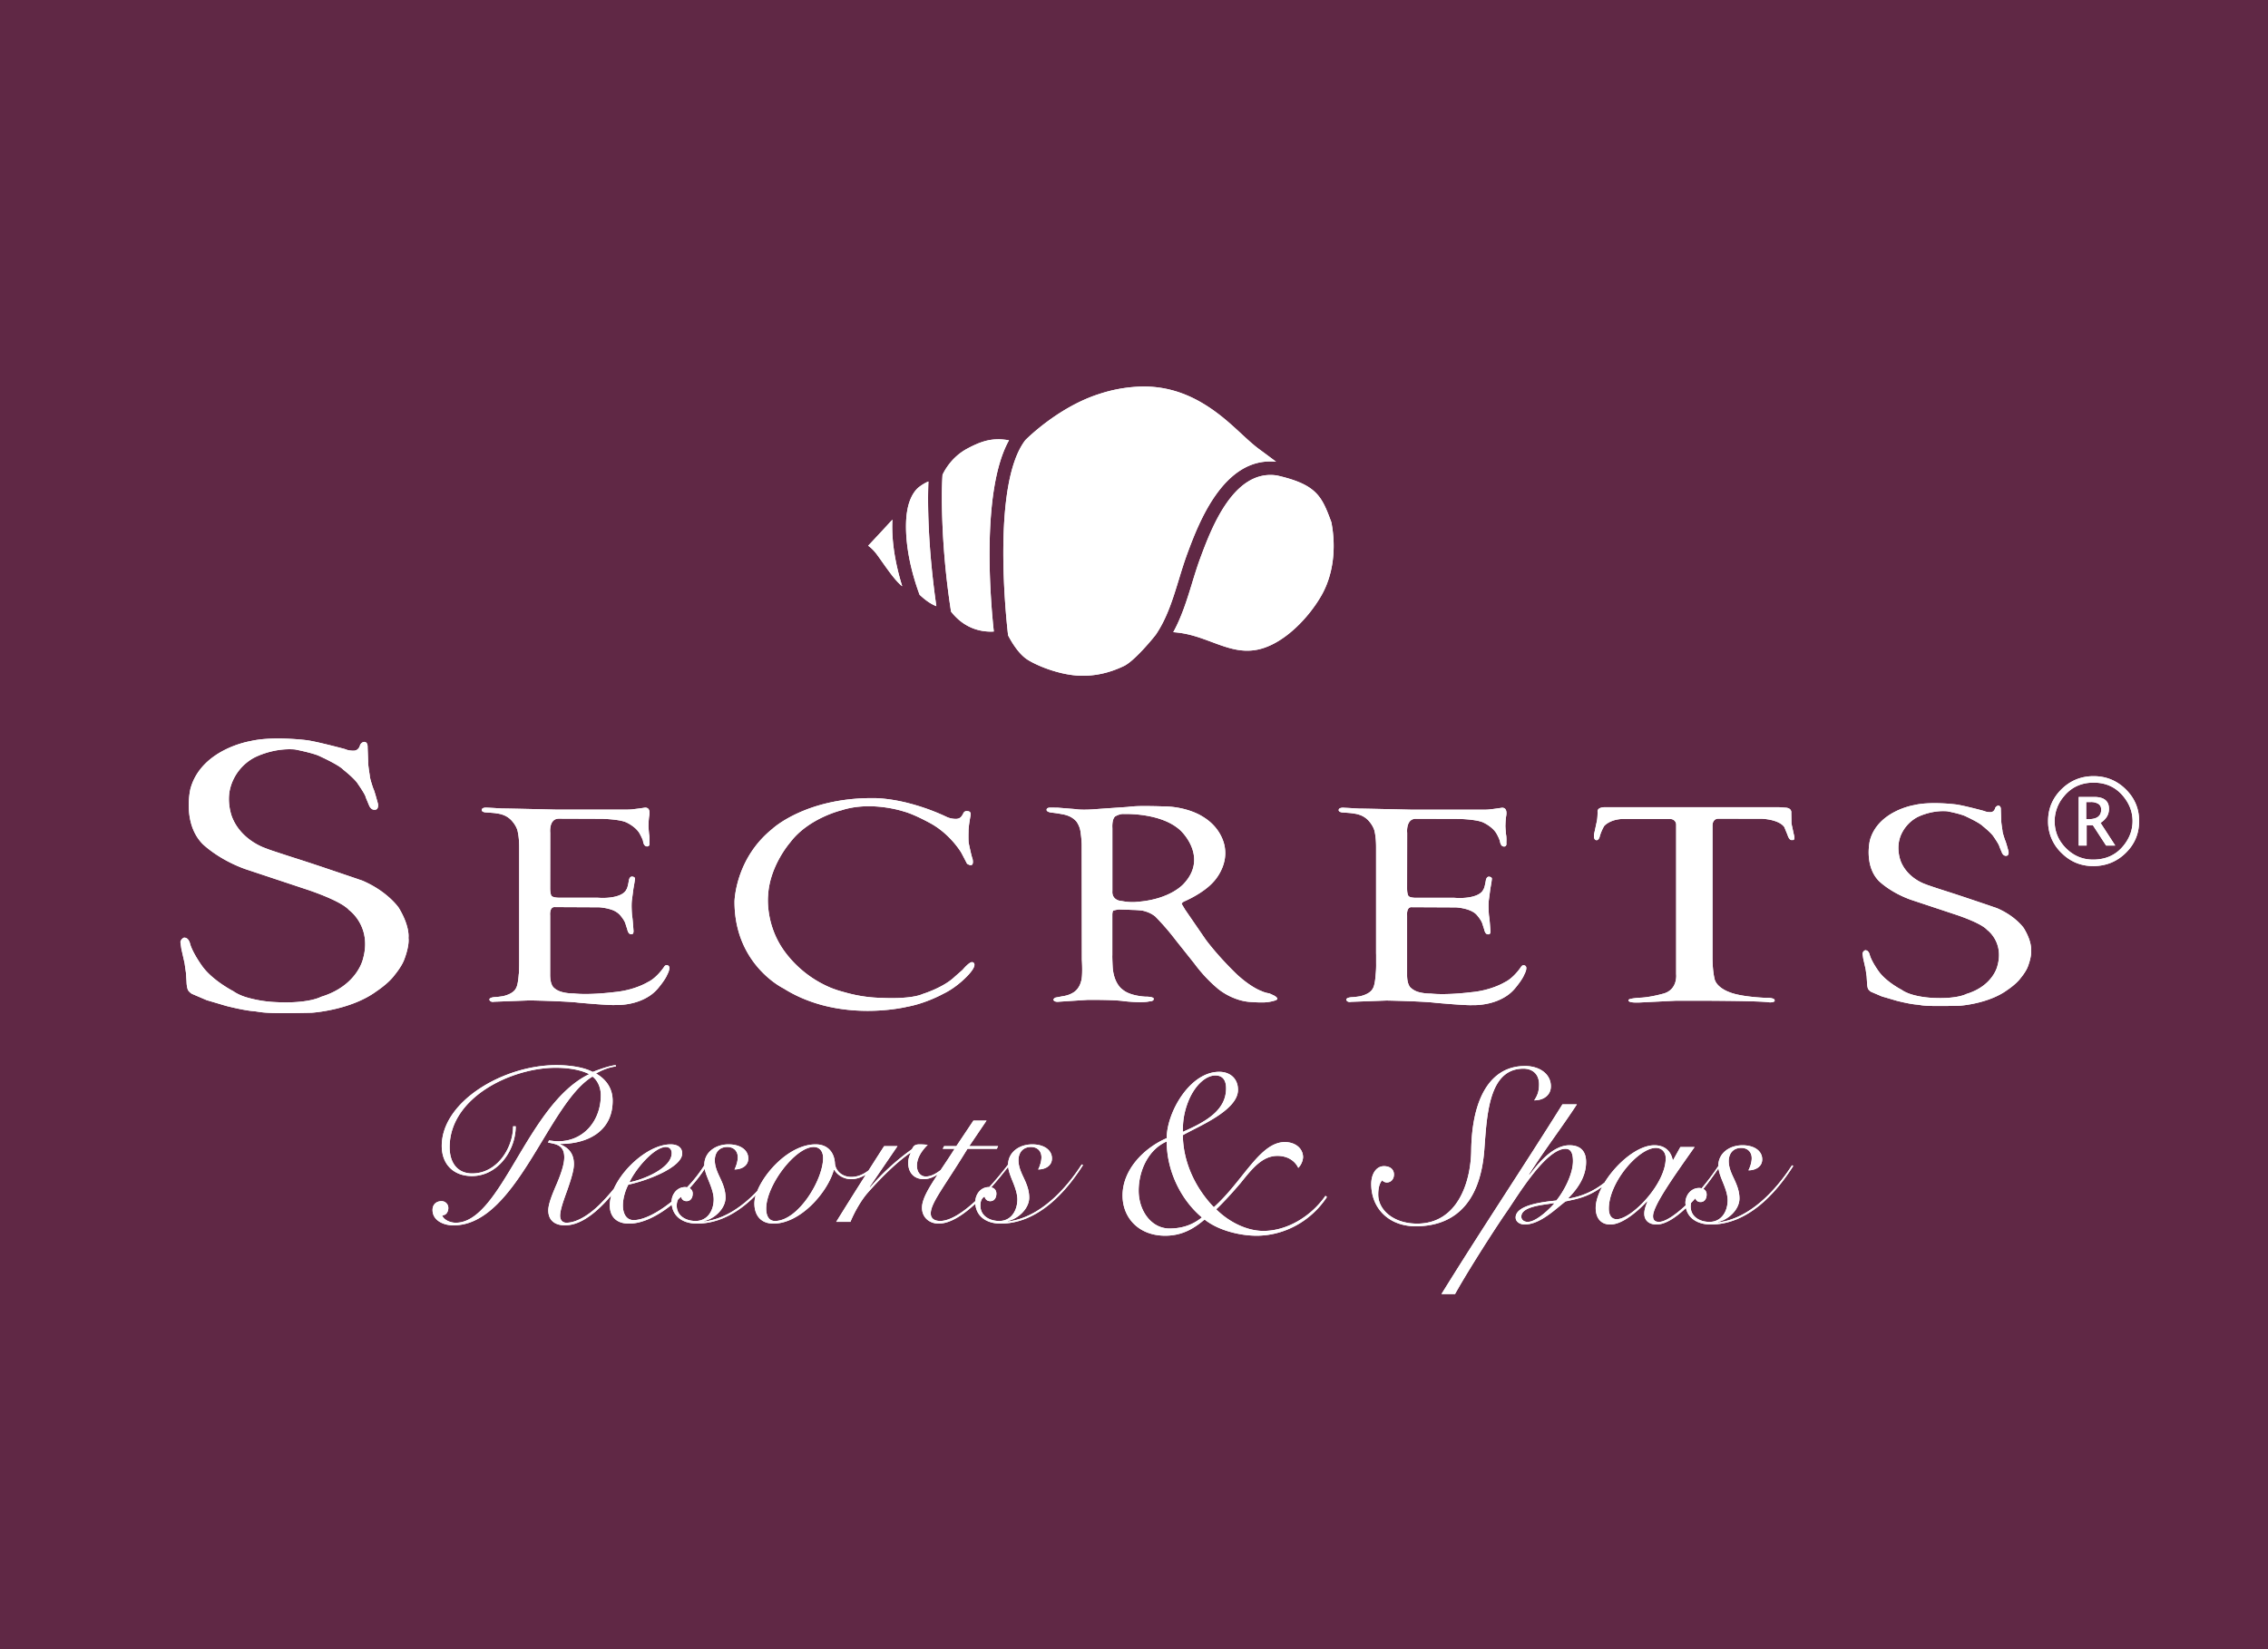 <svg xmlns="http://www.w3.org/2000/svg" width="88" height="64" style="background:#5c1e3f" version="1.1" viewBox="0 0 88 64"><rect x="0" y="0" width="88" height="64" fill="#808080" stroke="none"/><g id="Brand-Logos/Brand-Flag/SECRETS" fill="none" fill-rule="evenodd" stroke="none" stroke-width="1"><path fill="#5C1E3F" d="M0 0h88v64H0z" opacity=".9"/><g id="Group-53" fill="#FFF" transform="translate(7 15)"><path id="Combined-Shape" d="M73.946 16.79h.087c.164 0 .288-.03.37-.092.083-.062.124-.154.124-.278 0-.098-.034-.171-.104-.22a.537.537 0 0 0-.31-.074h-.167v.664Zm-.291 1.024v-1.886h.6c.192 0 .336.039.431.116.096.077.144.192.144.345a.577.577 0 0 1-.083.306.727.727 0 0 1-.246.237l.573.882h-.356l-.514-.79h-.24v.79h-.31Zm.558.545c.493 0 .886-.179 1.176-.536.238-.292.356-.611.356-.96 0-.345-.118-.664-.356-.955-.29-.357-.676-.536-1.156-.536-.48 0-.865.179-1.155.536a1.484 1.484 0 0 0-.356.957c0 .407.146.757.44 1.052.295.295.645.442 1.05.442Zm0 .251c-.477 0-.888-.171-1.231-.515a1.68 1.68 0 0 1-.515-1.23c0-.482.173-.893.518-1.234.346-.34.762-.51 1.248-.51.487 0 .903.17 1.248.51.346.341.519.75.519 1.23 0 .488-.173.901-.52 1.24-.346.34-.769.51-1.267.51ZM2.712 13.762c.841-.202 2.142-.042 2.142-.042.335.032 1.36.304 1.508.343l.026.008a.714.714 0 0 0 .096.034c.11.028.197.026.197.026.247.025.29-.218.29-.218.059-.118.16-.122.16-.122.021 0 .038.005.053.012.063.026.077.108.08.16v.04l.021.566c-.012.07.063.53.063.53-.004.101.136.504.136.504.034.038.183.596.183.596.026.223-.102.223-.102.223a.174.174 0 0 1-.076-.001c-.12-.023-.173-.177-.173-.177l-.125-.3c-.013-.109-.298-.512-.298-.512-.114-.201-.573-.562-.573-.562-.174-.185-.854-.495-.854-.495a1.36 1.36 0 0 0-.211-.089c-.334-.112-.814-.202-.814-.202-.88-.068-1.593.327-1.593.327a1.89 1.89 0 0 0-.901 1.125c-.175.6.059 1.176.059 1.176.318.806 1.092 1.13 1.272 1.196l.029.01.042.017.053.02c.048.018.112.04.186.065l.242.08c.389.129.85.275.85.275a85.404 85.404 0 0 1 1.124.373 304.293 304.293 0 0 1 1.053.357l.103.036.09.03c.991.42 1.42 1.055 1.42 1.055.447.734.379 1.17.379 1.17.042.337-.17.857-.17.857-.102.269-.37.588-.37.588-.234.323-.697.625-.697.625-1.007.743-2.516.836-2.516.836-1.524.034-1.83.001-2.044-.032l-.094-.014a2.298 2.298 0 0 0-.145-.017c-.316-.028-.81-.145-.978-.187l-.026-.007a1.087 1.087 0 0 1-.033-.008l-.765-.226-.005-.003-.53-.227c-.085-.03-.166-.134-.166-.134-.068-.097-.072-.353-.072-.353l-.021-.331-.055-.387-.124-.55L0 21.562c.021-.13.137-.174.137-.174.027-.002.05.001.072.009.13.04.17.239.17.239.099.348.455.84.455.84.395.567 1.216.988 1.216.988.133.094.295.168.466.225a4.73 4.73 0 0 0 1.187.201c1.278.066 1.75-.205 1.75-.205 1.416-.43 1.632-1.475 1.632-1.475.356-1.26-.543-1.895-.543-1.895-.31-.35-1.477-.743-1.658-.802a2.62 2.62 0 0 0-.015-.005h.001l-.01-.003-1.933-.642-.412-.137c-1.067-.384-1.66-.98-1.66-.98-.791-.82-.465-2.139-.465-2.139.425-1.543 2.322-1.845 2.322-1.845Zm9.163 2.58h.014l.175.009.414.024c.275 0 2.088.044 2.088.044h2.767c.182-.002.243-.016.243-.016a8.8 8.8 0 0 0 .45-.061.175.175 0 0 1 .073.01c.157.05.088.33.088.33-.022.149-.024.34-.024.34-.009.03.022.352.022.352.027.118.014.332.014.332.022.156-.093.14-.093.14a.096.096 0 0 1-.057-.014c-.084-.04-.1-.197-.1-.197-.014-.072-.114-.256-.114-.256-.142-.285-.514-.455-.514-.455a.545.545 0 0 0-.07-.03c-.301-.107-.9-.118-.9-.118l-1.666-.006c-.397 0-.336.546-.336.546l-.002 2.167c.002.253.064.294.064.294a.19.19 0 0 0 .045.026c.07.028.164.034.22.035h1.503c.503.04.792-.072.792-.072.28-.09.33-.242.33-.242.056-.057.103-.373.103-.373.033-.15.124-.132.124-.132a.163.163 0 0 1 .057.013c.076.027.047.103.047.103.003.033-.055.351-.055.351l-.056.428c-.033.217.003.606.003.606.028.157.053.557.053.557.024.203-.073.176-.073.176a.087.087 0 0 1-.055-.006c-.082-.027-.109-.176-.109-.176l-.077-.24c-.045-.14-.211-.327-.211-.327a.787.787 0 0 0-.344-.207c-.23-.076-.462-.087-.462-.087l-1.71-.008c-.225-.022-.19.321-.19.321v2.299c-.002.42.153.515.153.515.065.063.15.108.24.14.245.084.521.077.521.077.642.069 1.567-.052 1.567-.052.8-.071 1.305-.387 1.305-.387.344-.159.625-.578.625-.578.046-.08.095-.089.13-.081a.13.13 0 0 1 .05.023c.103.08-.05.351-.05.351-.07.181-.316.477-.316.477-.19.244-.411.368-.411.368-.583.367-1.28.326-1.28.326-.231.02-1.417-.088-1.417-.088-.172-.022-.461-.04-.763-.053l-.303-.013a53.687 53.687 0 0 0-.847-.024l-1.383.052a.175.175 0 0 1-.116-.01c-.055-.022-.062-.075-.062-.075 0-.09.228-.096.228-.096.097-.003.302-.036.302-.036.414-.096.49-.288.49-.288.096-.126.119-.56.119-.56.012-.042.016-.249.017-.445v-4.467c.002-.384-.054-.612-.054-.612-.033-.206-.2-.395-.2-.395a.828.828 0 0 0-.394-.275c-.127-.043-.225-.049-.225-.049-.05-.019-.43-.04-.43-.04a.339.339 0 0 1-.06-.01c-.074-.021-.088-.055-.09-.075v-.017c.014-.099.197-.083.197-.083Zm33.25.004.027.001.161.008.037.002.377.022c.113 0 .487.008.888.017l.345.007.855.02h2.768c.181-.002.243-.016.243-.016.097-.006.45-.06.45-.06a.175.175 0 0 1 .072.01c.157.05.089.33.089.33-.022.148-.025.34-.025.34-.008.029.022.351.022.351.028.118.014.332.014.332.022.156-.093.14-.093.14a.096.096 0 0 1-.056-.013c-.085-.04-.101-.198-.101-.198a1.535 1.535 0 0 0-.114-.256c-.142-.285-.514-.455-.514-.455a.54.54 0 0 0-.068-.03c-.299-.106-.9-.118-.9-.118l-1.667-.005c-.397 0-.336.546-.336.546l-.003 2.167c.003.252.064.293.064.293a.19.19 0 0 0 .064.034l-.018-.008a.36.36 0 0 0 .054.018l-.036-.01c.068.021.15.026.202.027h1.503c.502.04.791-.072.791-.072.28-.09.33-.241.33-.241.056-.058.104-.374.104-.374.033-.15.123-.132.123-.132a.164.164 0 0 1 .057.013c.076.028.047.103.047.103.003.033-.055.351-.055.351l-.056.428c-.033.217.003.607.003.607.028.156.053.556.053.556.025.203-.072.176-.072.176a.087.087 0 0 1-.056-.006c-.082-.028-.108-.175-.108-.175l-.078-.242c-.045-.14-.211-.326-.211-.326-.096-.11-.251-.18-.4-.224a2 2 0 0 0-.405-.07l-1.711-.008c-.225-.022-.189.321-.189.321v2.299c-.003.42.153.516.153.516a.757.757 0 0 0 .335.168c.153.038.304.047.378.048h.048c.641.069 1.566-.052 1.566-.052.8-.071 1.305-.386 1.305-.386.344-.16.625-.58.625-.58.049-.085.102-.088.136-.078a.11.11 0 0 1 .045.021c.103.08-.05.351-.05.351-.07.181-.317.478-.317.478-.189.244-.41.367-.41.367-.467.294-1.007.327-1.204.328l-.068-.001c-.24.019-1.425-.088-1.425-.088-.49-.063-1.914-.09-1.914-.09l-1.383.051a.176.176 0 0 1-.114-.008c-.057-.022-.064-.077-.064-.077 0-.09.228-.096.228-.096.097-.002.303-.035.303-.035.413-.096.488-.288.488-.288.098-.126.12-.56.12-.56a3.53 3.53 0 0 0 .018-.446v-.304l-.002-.078v-4.085c.003-.384-.052-.612-.052-.612-.034-.205-.2-.395-.2-.395a.83.83 0 0 0-.398-.276c-.125-.042-.221-.047-.221-.047-.05-.02-.43-.042-.43-.042a.339.339 0 0 1-.06-.01c-.107-.029-.09-.091-.09-.091.013-.099.196-.083.196-.083Zm-16.901-.185.119.032a7.758 7.758 0 0 1 .424.126 8.338 8.338 0 0 1 .994.397.874.874 0 0 0 .327.063s.14.008.215-.095c0 0 .054-.067.079-.134 0 0 .054-.093.143-.071 0 0 .031-.004.063.008.041.011.09.047.071.154 0 0-.083.435-.079.619 0 0-.01.354.007.456 0 0 .111.541.144.594 0 0 .088.326-.116.255a.416.416 0 0 1-.093-.046s-.23-.449-.251-.473c-.021-.025-.394-.644-1.106-1.061 0 0-.652-.372-1.092-.492l-.013-.004a1.668 1.668 0 0 0-.07-.021c-.307-.089-1.359-.343-2.344-.022 0 0-1.279.304-1.988 1.249 0 0-.794.902-.855 2.048 0 0-.133 1.156.67 2.22a4.261 4.261 0 0 0 1.816 1.392l-.018-.008c.06.024.121.046.184.067l-.166-.06a3.596 3.596 0 0 0 .383.125l.043.013.082.022a5.548 5.548 0 0 0 1.448.212s1.071.064 1.565-.155c0 0 .802-.248 1.232-.665l.311-.273s.294-.36.398-.286c.008.003.201.066-.16.466 0 0-.415.48-.999.757 0 0-.652.364-1.386.498 0 0-1.598.403-3.329-.069a5.558 5.558 0 0 1-.464-.148 5.23 5.23 0 0 1-1.014-.495l-.026-.013c-.227-.12-1.873-1.068-1.873-3.346v-.025c.01-.21.12-1.72 1.467-2.805 0 0 1.278-1.202 3.893-1.194h.054c.156.001.635.02 1.31.188Zm9.861.132c.363-.002.671.051.915.118.41.112.637.263.637.263.828.478.89 1.235.89 1.235.11.757-.45 1.32-.45 1.32-.412.458-1.14.757-1.14.757-.13.078-.072.117-.072.117l.111.187.811 1.18c.545.723 1.212 1.35 1.212 1.35.56.513.946.64.946.64.055.027.117.047.172.063.08.02.142.03.142.03l.187.088c.183.11.091.154.091.154-.03.03-.17.06-.17.06a1.45 1.45 0 0 1-.378.046c-.203.004-.39-.013-.39-.013a1.969 1.969 0 0 1-.613-.115 2.47 2.47 0 0 1-.722-.396 5.736 5.736 0 0 1-.923-.986l-.726-.912a9.55 9.55 0 0 0-.793-.915 1.09 1.09 0 0 0-.31-.172l-.06-.02a1.372 1.372 0 0 0-.105-.029l-.029-.005-.01-.002a3.572 3.572 0 0 0-.328-.023l-.226-.009-.342-.01c-.064.006-.206.04-.206.04-.039.002-.047.142-.047.142v1.596c-.006.097.014.47.014.47.047.635.37.849.37.849a.902.902 0 0 0 .266.157 1.453 1.453 0 0 0 .198.064l-.03-.008c.24.065.461.073.461.073.153 0 .232.016.274.033.058.021.052.046.052.046.011.107-.156.102-.156.102-.289.077-1.004-.006-1.004-.006-.232-.038-.746-.048-1.084-.05h-.32l-1.116.072a.308.308 0 0 1-.127-.006c-.072-.018-.082-.065-.082-.065 0-.06.084-.09.084-.09l.264-.05c.239-.033.364-.113.364-.113.292-.137.357-.459.357-.459.077-.202.033-.846.033-.846l-.003-2.106-.003-2.317c.003-.217-.041-.508-.041-.508a.907.907 0 0 0-.167-.437.814.814 0 0 0-.364-.234c-.089-.03-.154-.04-.154-.04a5.305 5.305 0 0 0-.478-.072.425.425 0 0 1-.065-.017l.057.014c-.162-.03-.15-.098-.15-.098-.006-.091.133-.088.133-.088l.292.002.69.055c.272.049.797.002.797.002.223-.017 1.237-.086 1.237-.086a4.33 4.33 0 0 1 .554-.033h.251c.285.002.522.011.522.011Zm-1.473.296c-.167-.017-.346.096-.346.096-.132.117-.105.45-.105.45v2.444c-.017.236.13.329.241.366a.48.48 0 0 0 .114.02c.354.07.591.035.591.035 1.336-.095 1.84-.722 1.84-.722.862-.944.038-1.865-.1-2.006l-.018-.02c-.287-.28-.68-.443-1.057-.537-.604-.15-1.16-.126-1.16-.126Zm33.865 3.652c.732.31 1.049.778 1.049.778.33.543.28.865.28.865.03.248-.126.633-.126.633-.075.198-.273.434-.273.434-.173.239-.515.463-.515.463-.744.548-1.859.616-1.859.616-.276.006-.498.01-.678.01h-.24c-.566-.004-.56-.038-.768-.056-.286-.025-.766-.15-.766-.15l-.002-.001-.346-.102-.217-.063-.397-.17c-.063-.022-.123-.1-.123-.1-.05-.071-.053-.26-.053-.26l-.016-.245-.04-.286-.092-.406-.028-.195a.17.17 0 0 1 .102-.129.116.116 0 0 1 .06.01c.092.033.12.174.12.174.073.257.336.62.336.62.292.42.899.73.899.73.106.076.238.133.376.177.399.126.842.138.842.138.944.048 1.293-.152 1.293-.152 1.045-.317 1.206-1.09 1.206-1.09.263-.93-.402-1.4-.402-1.4-.249-.28-1.242-.598-1.242-.598l-1.73-.574c-.056-.02-.11-.041-.161-.063-.686-.279-1.067-.662-1.067-.662-.585-.606-.344-1.58-.344-1.58.314-1.14 1.715-1.363 1.715-1.363.621-.15 1.583-.03 1.583-.03.226.02.876.19 1.07.241l.046.013.017.005a.75.75 0 0 0 .061.022c.086.024.155.022.155.022.182.018.213-.162.213-.162.044-.086.12-.09.12-.09.018 0 .032.005.044.013.065.03.055.145.055.145l.016.418c-.008.051.047.392.047.392-.003.074.101.372.101.372.025.027.135.44.135.44.019.164-.076.164-.076.164a.126.126 0 0 1-.063-.002c-.086-.02-.123-.13-.123-.13l-.092-.22c-.01-.082-.22-.38-.22-.38-.085-.148-.423-.415-.423-.415-.13-.136-.632-.366-.632-.366a1 1 0 0 0-.156-.065l-.089-.028c-.234-.07-.509-.12-.509-.12-.65-.05-1.177.24-1.177.24-.55.311-.666.832-.666.832-.129.444.044.869.044.869.267.675.967.893.967.893.012.006.047.02.1.038l.08.027a15.45 15.45 0 0 0 .375.125 47.482 47.482 0 0 0 .405.13l.054.018.062.02c.215.07.501.165.776.258l.104.035.132.044a217.062 217.062 0 0 1 .354.12l.115.04a91.456 91.456 0 0 1 .194.066ZM55.31 16.326H62.032l.278.02a.31.31 0 0 1 .073.017c.141.048.12.177.12.177l.007.418.09.419c.077.27-.057.22-.057.22a.072.072 0 0 1-.05 0c-.086-.021-.137-.2-.137-.2l-.123-.299c-.085-.12-.237-.195-.39-.243-.23-.071-.46-.08-.46-.08l-1.687-.004c-.25-.011-.25.248-.25.248v5.144c0 .49.072.788.072.788.056.37.569.546.569.546a1.362 1.362 0 0 0 .15.053l.076.022c.516.134 1.25.154 1.25.154a.62.62 0 0 1 .238.03c.032.013.042.026.044.035.079.114-.178.109-.178.109-.196-.033-.876-.05-1.595-.058l-.393-.004c-.261-.002-.517-.004-.746-.004h-.895l-1.434.071c-.2.007-.302-.007-.354-.025-.078-.024-.06-.058-.06-.058-.053-.074.422-.102.422-.102.39-.01.882-.148.882-.148.62-.138.542-.767.542-.767V17.02a.22.22 0 0 0-.163-.228c-.042-.011-.075-.011-.075-.011h-1.786c-.443 0-.677.184-.747.251l-.023.025c-.106.182-.162.369-.162.369-.045.22-.156.176-.156.176-.127-.041-.06-.29-.06-.29l.085-.396c.031-.122.037-.278.038-.357v-.051c-.022-.21.335-.182.335-.182Zm-16.925 16.35c-.73 0-1.204-.71-1.204-1.468 0-.769.37-1.596 1.088-1.91 0 1.106.521 2.236 1.366 2.947-.29.233-.683.43-1.25.43m.752-5.008c.267-.606.683-.932 1.019-.932.266 0 .417.163.417.5 0 .851-.776 1.294-1.678 1.69 0-.303.01-.71.242-1.258m2.883 5.102c-.672 0-1.366-.373-1.83-.839.279-.267.603-.617.95-1.025.44-.547.834-1.048 1.424-1.048.405 0 .683.198.81.466a.66.66 0 0 0 .186-.408c0-.36-.313-.594-.707-.594-.972 0-1.62 1.514-2.755 2.528-.718-.746-1.192-1.748-1.203-2.796.59-.338 2.14-.955 2.14-1.759 0-.443-.312-.699-.729-.699-1.145 0-2.037 1.584-2.037 2.574-.868.374-1.713 1.212-1.713 2.225 0 .874.636 1.561 1.655 1.561.74 0 1.204-.36 1.528-.628.556.442 1.413.628 2.015.628 1.042 0 2.095-.535 2.732-1.502l-.058-.047c-.533.77-1.459 1.363-2.408 1.363m-10.25-.386c-.373 0-.73-.197-.73-.598 0-.137.035-.282.162-.35.026.102.094.179.22.179.162 0 .238-.137.238-.29 0-.14-.08-.219-.2-.245.235-.265.457-.538.658-.794.019.179.097.374.18.577.093.23.177.47.177.684 0 .418-.229.837-.704.837m-8.702 0c-.22 0-.34-.18-.34-.479 0-.905 1.13-2.392 1.843-2.392.246 0 .365.188.365.428 0 .845-.968 2.443-1.868 2.443m-3.081 0c-.374 0-.73-.197-.73-.598 0-.085.016-.17.056-.242l.11-.1c.027.097.092.17.216.17.16 0 .237-.136.237-.29a.228.228 0 0 0-.12-.213c.235-.256.437-.516.586-.75.03.158.1.328.171.502.093.23.178.47.178.684 0 .418-.229.837-.704.837m-1.146-2.87c.127 0 .22.085.22.239 0 .59-1.137 1.042-1.638 1.127.23-.504.95-1.367 1.418-1.367M32.119 32.4l-.017-.017c.399-.077.832-.479.832-.906 0-.29-.102-.53-.204-.751-.11-.231-.212-.453-.212-.701 0-.282.161-.513.484-.513.263 0 .407.171.407.402 0 .145-.06.342-.127.47.271 0 .535-.137.535-.427 0-.333-.314-.547-.764-.547-.495 0-.93.292-.94.785a12.66 12.66 0 0 1-.73.874l-.011-.002c-.31 0-.512.26-.529.545-.474.436-.97.77-1.364.77-.196 0-.365-.076-.365-.29 0-.41.518-1.025 1.426-2.511h1.138l.05-.103h-1.12l.67-.99h-.509l-.662.99h-.475l-.052.103h.46c-.187.299-.373.573-.544.828-.173.132-.37.248-.578.248-.186 0-.34-.153-.34-.418 0-.334.222-.615.417-.812-.102-.008-.195-.017-.314-.017-.204 0-.238.077-.298.188a9.126 9.126 0 0 0-1.62 1.478l-.018-.017 1.078-1.58h-.518c-.206.316-.403.628-.603.941-.202.155-.427.254-.67.254-.382 0-.62-.265-.636-.53-.026-.435-.29-.734-.748-.734-.972 0-1.943 1.017-2.265 1.808-.566.596-1.265 1.088-2.047 1.182l-.017-.017c.399-.077.832-.479.832-.906 0-.29-.102-.53-.204-.751-.11-.231-.212-.453-.212-.701 0-.282.161-.513.484-.513.263 0 .407.171.407.402 0 .145-.06.342-.127.47.271 0 .535-.137.535-.427 0-.333-.314-.547-.765-.547-.5 0-.942.299-.942.803l.001.01a5.421 5.421 0 0 1-.67.854c-.022-.004-.044-.01-.07-.01-.317 0-.525.274-.532.568-.533.428-1.081.714-1.47.714-.315 0-.417-.3-.417-.564 0-.282.094-.59.212-.812.756-.162 2.089-.675 2.089-1.213 0-.222-.17-.35-.45-.35-.487 0-1.051.32-1.507.762l-.004-.002-.01.016c-.29.284-.532.616-.681.947a7.545 7.545 0 0 1-.54.6c-.493.488-.96.718-1.299.718-.153 0-.246-.102-.246-.273 0-.222.136-.598.272-.974.135-.385.263-.777.263-1.025 0-.385-.178-.624-.527-.77v-.016c1.02 0 2.03-.461 2.03-1.675 0-.461-.23-.82-.646-1.059.23-.128.501-.24.773-.273l-.009-.051c-.263.025-.67.179-.891.264-.374-.196-.934-.264-1.418-.264-2.046 0-4.44 1.409-4.44 3.135 0 .717.458 1.17 1.172 1.17.993 0 1.698-.982 1.698-1.93h-.102c0 .828-.611 1.828-1.588 1.828-.552 0-.874-.393-.874-1.017 0-1.94 2.41-3.084 4.109-3.084.441 0 .934.06 1.307.248-2.41 1.153-3.413 5.766-5.179 5.766-.254 0-.492-.145-.526-.29.161.008.238-.145.238-.282a.26.26 0 0 0-.263-.265c-.213 0-.349.137-.349.342 0 .418.442.598.807.598 2.453 0 3.676-4.75 5.4-5.775.212.162.322.444.322.726 0 .974-.654 1.785-1.656 1.785-.118 0-.237-.017-.356-.034l-.034.086c.373.06.628.136.628.572 0 .282-.144.683-.305 1.06-.162.375-.315.751-.315.999 0 .384.255.58.646.58.475 0 .993-.298 1.553-.888.09-.092.168-.185.248-.277-.04.133-.061.264-.061.388 0 .453.272.71.747.71.538 0 1.13-.313 1.658-.733.054.49.474.732.974.732.903 0 1.67-.477 2.285-1.102a1.12 1.12 0 0 0-.053.317c0 .47.255.785.739.785 1.052 0 2.105-1.221 2.343-2.084h.017a.772.772 0 0 0 .67.359c.18 0 .373-.067.556-.174-.39.612-.773 1.222-1.15 1.831h.552c.178-.436.45-.88.67-1.128.62-.7 1.19-1.23 1.648-1.546l.017.017a.76.76 0 0 0-.094.367c0 .393.238.633.603.633.198 0 .38-.079.542-.184-.35.528-.61.956-.61 1.294 0 .385.297.615.645.615.443 0 .941-.324 1.425-.77.036.516.465.77.978.77 1.426 0 2.513-1.187 3.2-2.272l-.05-.026c-.62.966-1.639 2.068-2.853 2.213m22.066-4.544c-.595.914-1.274 1.794-1.86 2.725l.018.017c.339-.453.908-1.153 1.553-1.153.365 0 .645.17.645.649 0 .598-.356 1.06-.687 1.401l.017.017a2.97 2.97 0 0 0 1.386-.62c.457-.743 1.282-1.447 1.933-1.447.458 0 .654.282.713.572h.017l.28-.504h.552c-.832 1.179-1.613 2.281-1.613 2.682 0 .154.076.223.23.223.233 0 .614-.247 1.036-.642-.003-.031-.01-.06-.01-.093 0-.299.213-.581.535-.581.034 0 .065.006.094.013.222-.263.441-.553.646-.86-.001-.511.44-.81.941-.81.45 0 .764.213.764.547 0 .29-.263.426-.535.426.068-.127.128-.324.128-.47 0-.23-.145-.4-.408-.4-.323 0-.484.23-.484.512 0 .248.102.47.212.7.102.222.204.462.204.752 0 .427-.433.829-.832.906l.017.017c1.214-.145 2.233-1.248 2.853-2.213l.05.026c-.687 1.085-1.774 2.272-3.2 2.272-.469 0-.872-.21-.965-.64-.397.375-.8.64-1.14.64-.323 0-.476-.188-.476-.418 0-.163.06-.317.12-.47l-.018-.009c-.297.325-.925.897-1.417.897-.416 0-.57-.308-.57-.64 0-.248.096-.536.251-.826-.58.428-1.036.481-1.422.57-.382.29-.984.896-1.587.896-.153 0-.348-.085-.348-.273 0-.487 1.07-.607 1.579-.658.288-.35.645-1.016.645-1.53 0-.392-.136-.477-.289-.477-.78 0-1.893 1.887-2.283 2.443l-.134.194-.184.277c-.48.726-1.27 1.973-1.686 2.723h-.526c1.52-2.46 3.15-4.894 4.694-7.363Zm-2.02-1.487c.594 0 1.01.325 1.01.786 0 .36-.298.547-.646.547.128-.197.187-.35.187-.624 0-.41-.271-.606-.603-.606-1.128 0-1.363 1.24-1.47 2.484l-.026.323-.023.32c-.17 2.34-1.401 2.99-2.666 2.99-1.027 0-1.723-.684-1.723-1.64 0-.394.195-.693.492-.693.255 0 .39.137.39.325 0 .17-.11.308-.28.308-.06 0-.144-.035-.178-.086-.119.137-.153.342-.153.555 0 .598.595 1.128 1.511 1.128 1.545 0 2.08-1.572 2.097-2.836.026-2.016.739-3.28 2.08-3.28Zm7.513 3.971c-.17.253-.37.53-.589.8.079.04.13.11.13.218 0 .154-.077.29-.238.29-.11 0-.17-.062-.201-.144-.054.06-.109.119-.164.176a.634.634 0 0 0-.017.14c0 .401.356.598.73.598.476 0 .705-.419.705-.838 0-.213-.085-.453-.179-.683-.079-.196-.154-.384-.177-.557Zm-6.393 1.351c-.39.069-1.257.12-1.257.521 0 .137.12.206.247.206.348 0 .882-.538 1.027-.71Zm3.964-2.144c-.67 0-1.825 1.333-1.825 2.358 0 .256.11.41.306.41.568 0 1.901-1.358 1.901-2.366 0-.257-.17-.402-.382-.402ZM27.536 5.263c-.28.307-.565.611-.85.915.114.083.219.187.311.306.07.091.153.21.245.34.226.32.508.719.74.907.008.008.016.013.025.02-.372-1.197-.409-2.082-.38-2.585a5.55 5.55 0 0 0-.09.097m.672-.479-.008.025h.003c-.003.013-.273 1.232.476 3.271.269.256.491.383.651.444-.35-2.45-.336-4.148-.308-4.838-.09.037-.201.095-.334.192-.392.282-.48.9-.48.906M37.37 0c.767 0 1.48.191 2.18.584.673.379 1.166.835 1.601 1.237.254.235.493.457.739.635.16.117.298.22.42.311l.203.152c-2.039-.209-3.016 2.413-3.438 3.547-.125.336-.232.686-.335 1.024-.238.777-.464 1.512-.9 2.149-.223.283-.86 1.03-1.232 1.208-.568.272-1.145.4-1.739.374-.706-.03-1.557-.342-1.999-.62-.383-.241-.682-.8-.755-.944-.06-.51-.658-5.868.672-7.58.118-.117 1.321-1.297 2.868-1.789A5.683 5.683 0 0 1 37.37 0Zm5.007 3.435.171.017c1.553.354 1.741.816 2.11 1.814.199 1.03.065 2.056-.387 2.845-.486.85-1.407 1.821-2.367 2.074-.172.045-.34.066-.514.066-.47 0-.905-.162-1.367-.334-.396-.148-.806-.3-1.264-.36a4.914 4.914 0 0 0-.235-.024c.329-.6.531-1.254.726-1.89.101-.332.206-.674.326-.996.417-1.121 1.285-3.451 2.972-3.195ZM31.732 2.047c.128 0 .266.014.418.039-1.098 1.962-.71 6.31-.589 7.421a1.899 1.899 0 0 1-.118.004c-.429 0-1.04-.137-1.542-.777a30.09 30.09 0 0 1-.356-4.28v-.286c.004-.396.02-.649.025-.74.062-.136.339-.681.945-1.01.494-.267.835-.37 1.217-.37Z"/></g><g id="Group-53" fill="#FFF" transform="translate(7 15)"><path id="Combined-Shape" d="M73.946 16.79h.087c.164 0 .288-.03.37-.092.083-.062.124-.154.124-.278 0-.098-.034-.171-.104-.22a.537.537 0 0 0-.31-.074h-.167v.664Zm-.291 1.024v-1.886h.6c.192 0 .336.039.431.116.096.077.144.192.144.345a.577.577 0 0 1-.083.306.727.727 0 0 1-.246.237l.573.882h-.356l-.514-.79h-.24v.79h-.31Zm.558.545c.493 0 .886-.179 1.176-.536.238-.292.356-.611.356-.96 0-.345-.118-.664-.356-.955-.29-.357-.676-.536-1.156-.536-.48 0-.865.179-1.155.536a1.484 1.484 0 0 0-.356.957c0 .407.146.757.44 1.052.295.295.645.442 1.05.442Zm0 .251c-.477 0-.888-.171-1.231-.515a1.68 1.68 0 0 1-.515-1.23c0-.482.173-.893.518-1.234.346-.34.762-.51 1.248-.51.487 0 .903.17 1.248.51.346.341.519.75.519 1.23 0 .488-.173.901-.52 1.24-.346.34-.769.51-1.267.51ZM2.712 13.762c.841-.202 2.142-.042 2.142-.042.335.032 1.36.304 1.508.343l.026.008a.714.714 0 0 0 .096.034c.11.028.197.026.197.026.247.025.29-.218.29-.218.059-.118.16-.122.16-.122.021 0 .038.005.053.012.063.026.077.108.08.16v.04l.021.566c-.012.07.063.53.063.53-.004.101.136.504.136.504.034.038.183.596.183.596.026.223-.102.223-.102.223a.174.174 0 0 1-.076-.001c-.12-.023-.173-.177-.173-.177l-.125-.3c-.013-.109-.298-.512-.298-.512-.114-.201-.573-.562-.573-.562-.174-.185-.854-.495-.854-.495a1.36 1.36 0 0 0-.211-.089c-.334-.112-.814-.202-.814-.202-.88-.068-1.593.327-1.593.327a1.89 1.89 0 0 0-.901 1.125c-.175.6.059 1.176.059 1.176.318.806 1.092 1.13 1.272 1.196l.029.01.042.017.053.02c.048.018.112.04.186.065l.242.08c.389.129.85.275.85.275a85.404 85.404 0 0 1 1.124.373 304.293 304.293 0 0 1 1.053.357l.103.036.09.03c.991.42 1.42 1.055 1.42 1.055.447.734.379 1.17.379 1.17.042.337-.17.857-.17.857-.102.269-.37.588-.37.588-.234.323-.697.625-.697.625-1.007.743-2.516.836-2.516.836-1.524.034-1.83.001-2.044-.032l-.094-.014a2.298 2.298 0 0 0-.145-.017c-.316-.028-.81-.145-.978-.187l-.026-.007a1.087 1.087 0 0 1-.033-.008l-.765-.226-.005-.003-.53-.227c-.085-.03-.166-.134-.166-.134-.068-.097-.072-.353-.072-.353l-.021-.331-.055-.387-.124-.55L0 21.562c.021-.13.137-.174.137-.174.027-.002.05.001.072.009.13.04.17.239.17.239.099.348.455.84.455.84.395.567 1.216.988 1.216.988.133.094.295.168.466.225a4.73 4.73 0 0 0 1.187.201c1.278.066 1.75-.205 1.75-.205 1.416-.43 1.632-1.475 1.632-1.475.356-1.26-.543-1.895-.543-1.895-.31-.35-1.477-.743-1.658-.802a2.62 2.62 0 0 0-.015-.005h.001l-.01-.003-1.933-.642-.412-.137c-1.067-.384-1.66-.98-1.66-.98-.791-.82-.465-2.139-.465-2.139.425-1.543 2.322-1.845 2.322-1.845Zm9.163 2.58h.014l.175.009.414.024c.275 0 2.088.044 2.088.044h2.767c.182-.002.243-.016.243-.016a8.8 8.8 0 0 0 .45-.061.175.175 0 0 1 .073.01c.157.05.088.33.088.33-.022.149-.024.34-.024.34-.009.03.022.352.022.352.027.118.014.332.014.332.022.156-.093.14-.093.14a.096.096 0 0 1-.057-.014c-.084-.04-.1-.197-.1-.197-.014-.072-.114-.256-.114-.256-.142-.285-.514-.455-.514-.455a.545.545 0 0 0-.07-.03c-.301-.107-.9-.118-.9-.118l-1.666-.006c-.397 0-.336.546-.336.546l-.002 2.167c.002.253.064.294.064.294a.19.19 0 0 0 .045.026c.07.028.164.034.22.035h1.503c.503.04.792-.072.792-.072.28-.09.33-.242.33-.242.056-.057.103-.373.103-.373.033-.15.124-.132.124-.132a.163.163 0 0 1 .057.013c.076.027.047.103.047.103.003.033-.055.351-.055.351l-.056.428c-.033.217.003.606.003.606.028.157.053.557.053.557.024.203-.073.176-.073.176a.087.087 0 0 1-.055-.006c-.082-.027-.109-.176-.109-.176l-.077-.24c-.045-.14-.211-.327-.211-.327a.787.787 0 0 0-.344-.207c-.23-.076-.462-.087-.462-.087l-1.71-.008c-.225-.022-.19.321-.19.321v2.299c-.002.42.153.515.153.515.065.063.15.108.24.14.245.084.521.077.521.077.642.069 1.567-.052 1.567-.052.8-.071 1.305-.387 1.305-.387.344-.159.625-.578.625-.578.046-.08.095-.089.13-.081a.13.13 0 0 1 .05.023c.103.08-.05.351-.05.351-.07.181-.316.477-.316.477-.19.244-.411.368-.411.368-.583.367-1.28.326-1.28.326-.231.02-1.417-.088-1.417-.088-.172-.022-.461-.04-.763-.053l-.303-.013a53.687 53.687 0 0 0-.847-.024l-1.383.052a.175.175 0 0 1-.116-.01c-.055-.022-.062-.075-.062-.075 0-.09.228-.096.228-.096.097-.003.302-.036.302-.036.414-.096.49-.288.49-.288.096-.126.119-.56.119-.56.012-.042.016-.249.017-.445v-4.467c.002-.384-.054-.612-.054-.612-.033-.206-.2-.395-.2-.395a.828.828 0 0 0-.394-.275c-.127-.043-.225-.049-.225-.049-.05-.019-.43-.04-.43-.04a.339.339 0 0 1-.06-.01c-.074-.021-.088-.055-.09-.075v-.017c.014-.099.197-.083.197-.083Zm33.25.004.027.001.161.008.037.002.377.022c.113 0 .487.008.888.017l.345.007.855.02h2.768c.181-.002.243-.016.243-.016.097-.006.45-.06.45-.06a.175.175 0 0 1 .072.01c.157.05.089.33.089.33-.022.148-.025.34-.025.34-.008.029.022.351.022.351.028.118.014.332.014.332.022.156-.093.14-.093.14a.096.096 0 0 1-.056-.013c-.085-.04-.101-.198-.101-.198a1.535 1.535 0 0 0-.114-.256c-.142-.285-.514-.455-.514-.455a.54.54 0 0 0-.068-.03c-.299-.106-.9-.118-.9-.118l-1.667-.005c-.397 0-.336.546-.336.546l-.003 2.167c.003.252.064.293.064.293a.19.19 0 0 0 .064.034l-.018-.008a.36.36 0 0 0 .054.018l-.036-.01c.068.021.15.026.202.027h1.503c.502.04.791-.072.791-.072.28-.09.33-.241.33-.241.056-.058.104-.374.104-.374.033-.15.123-.132.123-.132a.164.164 0 0 1 .057.013c.076.028.047.103.047.103.003.033-.055.351-.055.351l-.056.428c-.033.217.003.607.003.607.028.156.053.556.053.556.025.203-.072.176-.072.176a.087.087 0 0 1-.056-.006c-.082-.028-.108-.175-.108-.175l-.078-.242c-.045-.14-.211-.326-.211-.326-.096-.11-.251-.18-.4-.224a2 2 0 0 0-.405-.07l-1.711-.008c-.225-.022-.189.321-.189.321v2.299c-.003.42.153.516.153.516a.757.757 0 0 0 .335.168c.153.038.304.047.378.048h.048c.641.069 1.566-.052 1.566-.052.8-.071 1.305-.386 1.305-.386.344-.16.625-.58.625-.58.049-.085.102-.088.136-.078a.11.11 0 0 1 .045.021c.103.08-.05.351-.05.351-.07.181-.317.478-.317.478-.189.244-.41.367-.41.367-.467.294-1.007.327-1.204.328l-.068-.001c-.24.019-1.425-.088-1.425-.088-.49-.063-1.914-.09-1.914-.09l-1.383.051a.176.176 0 0 1-.114-.008c-.057-.022-.064-.077-.064-.077 0-.09.228-.096.228-.096.097-.002.303-.035.303-.035.413-.096.488-.288.488-.288.098-.126.12-.56.12-.56a3.53 3.53 0 0 0 .018-.446v-.304l-.002-.078v-4.085c.003-.384-.052-.612-.052-.612-.034-.205-.2-.395-.2-.395a.83.83 0 0 0-.398-.276c-.125-.042-.221-.047-.221-.047-.05-.02-.43-.042-.43-.042a.339.339 0 0 1-.06-.01c-.107-.029-.09-.091-.09-.091.013-.099.196-.083.196-.083Zm-16.901-.185.119.032a7.758 7.758 0 0 1 .424.126 8.338 8.338 0 0 1 .994.397.874.874 0 0 0 .327.063s.14.008.215-.095c0 0 .054-.067.079-.134 0 0 .054-.093.143-.071 0 0 .031-.004.063.008.041.011.09.047.071.154 0 0-.083.435-.079.619 0 0-.01.354.007.456 0 0 .111.541.144.594 0 0 .088.326-.116.255a.416.416 0 0 1-.093-.046s-.23-.449-.251-.473c-.021-.025-.394-.644-1.106-1.061 0 0-.652-.372-1.092-.492l-.013-.004a1.668 1.668 0 0 0-.07-.021c-.307-.089-1.359-.343-2.344-.022 0 0-1.279.304-1.988 1.249 0 0-.794.902-.855 2.048 0 0-.133 1.156.67 2.22a4.261 4.261 0 0 0 1.816 1.392l-.018-.008c.06.024.121.046.184.067l-.166-.06a3.596 3.596 0 0 0 .383.125l.043.013.082.022a5.548 5.548 0 0 0 1.448.212s1.071.064 1.565-.155c0 0 .802-.248 1.232-.665l.311-.273s.294-.36.398-.286c.008.003.201.066-.16.466 0 0-.415.48-.999.757 0 0-.652.364-1.386.498 0 0-1.598.403-3.329-.069a5.558 5.558 0 0 1-.464-.148 5.23 5.23 0 0 1-1.014-.495l-.026-.013c-.227-.12-1.873-1.068-1.873-3.346v-.025c.01-.21.12-1.72 1.467-2.805 0 0 1.278-1.202 3.893-1.194h.054c.156.001.635.02 1.31.188Zm9.861.132c.363-.002.671.051.915.118.41.112.637.263.637.263.828.478.89 1.235.89 1.235.11.757-.45 1.32-.45 1.32-.412.458-1.14.757-1.14.757-.13.078-.072.117-.072.117l.111.187.811 1.18c.545.723 1.212 1.35 1.212 1.35.56.513.946.64.946.64.055.027.117.047.172.063.08.02.142.03.142.03l.187.088c.183.11.091.154.091.154-.03.03-.17.06-.17.06a1.45 1.45 0 0 1-.378.046c-.203.004-.39-.013-.39-.013a1.969 1.969 0 0 1-.613-.115 2.47 2.47 0 0 1-.722-.396 5.736 5.736 0 0 1-.923-.986l-.726-.912a9.55 9.55 0 0 0-.793-.915 1.09 1.09 0 0 0-.31-.172l-.06-.02a1.372 1.372 0 0 0-.105-.029l-.029-.005-.01-.002a3.572 3.572 0 0 0-.328-.023l-.226-.009-.342-.01c-.064.006-.206.04-.206.04-.039.002-.047.142-.047.142v1.596c-.006.097.014.47.014.47.047.635.37.849.37.849a.902.902 0 0 0 .266.157 1.453 1.453 0 0 0 .198.064l-.03-.008c.24.065.461.073.461.073.153 0 .232.016.274.033.058.021.052.046.052.046.011.107-.156.102-.156.102-.289.077-1.004-.006-1.004-.006-.232-.038-.746-.048-1.084-.05h-.32l-1.116.072a.308.308 0 0 1-.127-.006c-.072-.018-.082-.065-.082-.065 0-.06.084-.09.084-.09l.264-.05c.239-.033.364-.113.364-.113.292-.137.357-.459.357-.459.077-.202.033-.846.033-.846l-.003-2.106-.003-2.317c.003-.217-.041-.508-.041-.508a.907.907 0 0 0-.167-.437.814.814 0 0 0-.364-.234c-.089-.03-.154-.04-.154-.04a5.305 5.305 0 0 0-.478-.072.425.425 0 0 1-.065-.017l.057.014c-.162-.03-.15-.098-.15-.098-.006-.091.133-.088.133-.088l.292.002.69.055c.272.049.797.002.797.002.223-.017 1.237-.086 1.237-.086a4.33 4.33 0 0 1 .554-.033h.251c.285.002.522.011.522.011Zm-1.473.296c-.167-.017-.346.096-.346.096-.132.117-.105.45-.105.45v2.444c-.017.236.13.329.241.366a.48.48 0 0 0 .114.02c.354.07.591.035.591.035 1.336-.095 1.84-.722 1.84-.722.862-.944.038-1.865-.1-2.006l-.018-.02c-.287-.28-.68-.443-1.057-.537-.604-.15-1.16-.126-1.16-.126Zm33.865 3.652c.732.31 1.049.778 1.049.778.33.543.28.865.28.865.03.248-.126.633-.126.633-.075.198-.273.434-.273.434-.173.239-.515.463-.515.463-.744.548-1.859.616-1.859.616-.276.006-.498.01-.678.01h-.24c-.566-.004-.56-.038-.768-.056-.286-.025-.766-.15-.766-.15l-.002-.001-.346-.102-.217-.063-.397-.17c-.063-.022-.123-.1-.123-.1-.05-.071-.053-.26-.053-.26l-.016-.245-.04-.286-.092-.406-.028-.195a.17.17 0 0 1 .102-.129.116.116 0 0 1 .06.01c.092.033.12.174.12.174.073.257.336.62.336.62.292.42.899.73.899.73.106.076.238.133.376.177.399.126.842.138.842.138.944.048 1.293-.152 1.293-.152 1.045-.317 1.206-1.09 1.206-1.09.263-.93-.402-1.4-.402-1.4-.249-.28-1.242-.598-1.242-.598l-1.73-.574c-.056-.02-.11-.041-.161-.063-.686-.279-1.067-.662-1.067-.662-.585-.606-.344-1.58-.344-1.58.314-1.14 1.715-1.363 1.715-1.363.621-.15 1.583-.03 1.583-.03.226.02.876.19 1.07.241l.046.013.017.005a.75.75 0 0 0 .061.022c.086.024.155.022.155.022.182.018.213-.162.213-.162.044-.086.12-.09.12-.09.018 0 .032.005.044.013.065.03.055.145.055.145l.016.418c-.008.051.047.392.047.392-.003.074.101.372.101.372.025.027.135.44.135.44.019.164-.076.164-.076.164a.126.126 0 0 1-.063-.002c-.086-.02-.123-.13-.123-.13l-.092-.22c-.01-.082-.22-.38-.22-.38-.085-.148-.423-.415-.423-.415-.13-.136-.632-.366-.632-.366a1 1 0 0 0-.156-.065l-.089-.028c-.234-.07-.509-.12-.509-.12-.65-.05-1.177.24-1.177.24-.55.311-.666.832-.666.832-.129.444.044.869.044.869.267.675.967.893.967.893.012.006.047.02.1.038l.08.027a15.45 15.45 0 0 0 .375.125 47.482 47.482 0 0 0 .405.13l.054.018.062.02c.215.07.501.165.776.258l.104.035.132.044a217.062 217.062 0 0 1 .354.12l.115.04a91.456 91.456 0 0 1 .194.066ZM55.31 16.326H62.032l.278.02a.31.31 0 0 1 .073.017c.141.048.12.177.12.177l.007.418.09.419c.077.27-.057.22-.057.22a.072.072 0 0 1-.05 0c-.086-.021-.137-.2-.137-.2l-.123-.299c-.085-.12-.237-.195-.39-.243-.23-.071-.46-.08-.46-.08l-1.687-.004c-.25-.011-.25.248-.25.248v5.144c0 .49.072.788.072.788.056.37.569.546.569.546a1.362 1.362 0 0 0 .15.053l.076.022c.516.134 1.25.154 1.25.154a.62.62 0 0 1 .238.03c.032.013.042.026.044.035.079.114-.178.109-.178.109-.196-.033-.876-.05-1.595-.058l-.393-.004c-.261-.002-.517-.004-.746-.004h-.895l-1.434.071c-.2.007-.302-.007-.354-.025-.078-.024-.06-.058-.06-.058-.053-.074.422-.102.422-.102.39-.01.882-.148.882-.148.62-.138.542-.767.542-.767V17.02a.22.22 0 0 0-.163-.228c-.042-.011-.075-.011-.075-.011h-1.786c-.443 0-.677.184-.747.251l-.023.025c-.106.182-.162.369-.162.369-.045.22-.156.176-.156.176-.127-.041-.06-.29-.06-.29l.085-.396c.031-.122.037-.278.038-.357v-.051c-.022-.21.335-.182.335-.182Zm-16.925 16.35c-.73 0-1.204-.71-1.204-1.468 0-.769.37-1.596 1.088-1.91 0 1.106.521 2.236 1.366 2.947-.29.233-.683.43-1.25.43m.752-5.008c.267-.606.683-.932 1.019-.932.266 0 .417.163.417.5 0 .851-.776 1.294-1.678 1.69 0-.303.01-.71.242-1.258m2.883 5.102c-.672 0-1.366-.373-1.83-.839.279-.267.603-.617.95-1.025.44-.547.834-1.048 1.424-1.048.405 0 .683.198.81.466a.66.66 0 0 0 .186-.408c0-.36-.313-.594-.707-.594-.972 0-1.62 1.514-2.755 2.528-.718-.746-1.192-1.748-1.203-2.796.59-.338 2.14-.955 2.14-1.759 0-.443-.312-.699-.729-.699-1.145 0-2.037 1.584-2.037 2.574-.868.374-1.713 1.212-1.713 2.225 0 .874.636 1.561 1.655 1.561.74 0 1.204-.36 1.528-.628.556.442 1.413.628 2.015.628 1.042 0 2.095-.535 2.732-1.502l-.058-.047c-.533.77-1.459 1.363-2.408 1.363m-10.25-.386c-.373 0-.73-.197-.73-.598 0-.137.035-.282.162-.35.026.102.094.179.22.179.162 0 .238-.137.238-.29 0-.14-.08-.219-.2-.245.235-.265.457-.538.658-.794.019.179.097.374.18.577.093.23.177.47.177.684 0 .418-.229.837-.704.837m-8.702 0c-.22 0-.34-.18-.34-.479 0-.905 1.13-2.392 1.843-2.392.246 0 .365.188.365.428 0 .845-.968 2.443-1.868 2.443m-3.081 0c-.374 0-.73-.197-.73-.598 0-.085.016-.17.056-.242l.11-.1c.027.097.092.17.216.17.16 0 .237-.136.237-.29a.228.228 0 0 0-.12-.213c.235-.256.437-.516.586-.75.03.158.1.328.171.502.093.23.178.47.178.684 0 .418-.229.837-.704.837m-1.146-2.87c.127 0 .22.085.22.239 0 .59-1.137 1.042-1.638 1.127.23-.504.95-1.367 1.418-1.367M32.119 32.4l-.017-.017c.399-.077.832-.479.832-.906 0-.29-.102-.53-.204-.751-.11-.231-.212-.453-.212-.701 0-.282.161-.513.484-.513.263 0 .407.171.407.402 0 .145-.06.342-.127.47.271 0 .535-.137.535-.427 0-.333-.314-.547-.764-.547-.495 0-.93.292-.94.785a12.66 12.66 0 0 1-.73.874l-.011-.002c-.31 0-.512.26-.529.545-.474.436-.97.77-1.364.77-.196 0-.365-.076-.365-.29 0-.41.518-1.025 1.426-2.511h1.138l.05-.103h-1.12l.67-.99h-.509l-.662.99h-.475l-.052.103h.46c-.187.299-.373.573-.544.828-.173.132-.37.248-.578.248-.186 0-.34-.153-.34-.418 0-.334.222-.615.417-.812-.102-.008-.195-.017-.314-.017-.204 0-.238.077-.298.188a9.126 9.126 0 0 0-1.62 1.478l-.018-.017 1.078-1.58h-.518c-.206.316-.403.628-.603.941-.202.155-.427.254-.67.254-.382 0-.62-.265-.636-.53-.026-.435-.29-.734-.748-.734-.972 0-1.943 1.017-2.265 1.808-.566.596-1.265 1.088-2.047 1.182l-.017-.017c.399-.077.832-.479.832-.906 0-.29-.102-.53-.204-.751-.11-.231-.212-.453-.212-.701 0-.282.161-.513.484-.513.263 0 .407.171.407.402 0 .145-.06.342-.127.47.271 0 .535-.137.535-.427 0-.333-.314-.547-.765-.547-.5 0-.942.299-.942.803l.001.01a5.421 5.421 0 0 1-.67.854c-.022-.004-.044-.01-.07-.01-.317 0-.525.274-.532.568-.533.428-1.081.714-1.47.714-.315 0-.417-.3-.417-.564 0-.282.094-.59.212-.812.756-.162 2.089-.675 2.089-1.213 0-.222-.17-.35-.45-.35-.487 0-1.051.32-1.507.762l-.004-.002-.01.016c-.29.284-.532.616-.681.947a7.545 7.545 0 0 1-.54.6c-.493.488-.96.718-1.299.718-.153 0-.246-.102-.246-.273 0-.222.136-.598.272-.974.135-.385.263-.777.263-1.025 0-.385-.178-.624-.527-.77v-.016c1.02 0 2.03-.461 2.03-1.675 0-.461-.23-.82-.646-1.059.23-.128.501-.24.773-.273l-.009-.051c-.263.025-.67.179-.891.264-.374-.196-.934-.264-1.418-.264-2.046 0-4.44 1.409-4.44 3.135 0 .717.458 1.17 1.172 1.17.993 0 1.698-.982 1.698-1.93h-.102c0 .828-.611 1.828-1.588 1.828-.552 0-.874-.393-.874-1.017 0-1.94 2.41-3.084 4.109-3.084.441 0 .934.06 1.307.248-2.41 1.153-3.413 5.766-5.179 5.766-.254 0-.492-.145-.526-.29.161.008.238-.145.238-.282a.26.26 0 0 0-.263-.265c-.213 0-.349.137-.349.342 0 .418.442.598.807.598 2.453 0 3.676-4.75 5.4-5.775.212.162.322.444.322.726 0 .974-.654 1.785-1.656 1.785-.118 0-.237-.017-.356-.034l-.034.086c.373.06.628.136.628.572 0 .282-.144.683-.305 1.06-.162.375-.315.751-.315.999 0 .384.255.58.646.58.475 0 .993-.298 1.553-.888.09-.092.168-.185.248-.277-.04.133-.061.264-.061.388 0 .453.272.71.747.71.538 0 1.13-.313 1.658-.733.054.49.474.732.974.732.903 0 1.67-.477 2.285-1.102a1.12 1.12 0 0 0-.053.317c0 .47.255.785.739.785 1.052 0 2.105-1.221 2.343-2.084h.017a.772.772 0 0 0 .67.359c.18 0 .373-.067.556-.174-.39.612-.773 1.222-1.15 1.831h.552c.178-.436.45-.88.67-1.128.62-.7 1.19-1.23 1.648-1.546l.017.017a.76.76 0 0 0-.094.367c0 .393.238.633.603.633.198 0 .38-.079.542-.184-.35.528-.61.956-.61 1.294 0 .385.297.615.645.615.443 0 .941-.324 1.425-.77.036.516.465.77.978.77 1.426 0 2.513-1.187 3.2-2.272l-.05-.026c-.62.966-1.639 2.068-2.853 2.213m22.066-4.544c-.595.914-1.274 1.794-1.86 2.725l.018.017c.339-.453.908-1.153 1.553-1.153.365 0 .645.17.645.649 0 .598-.356 1.06-.687 1.401l.017.017a2.97 2.97 0 0 0 1.386-.62c.457-.743 1.282-1.447 1.933-1.447.458 0 .654.282.713.572h.017l.28-.504h.552c-.832 1.179-1.613 2.281-1.613 2.682 0 .154.076.223.23.223.233 0 .614-.247 1.036-.642-.003-.031-.01-.06-.01-.093 0-.299.213-.581.535-.581.034 0 .065.006.094.013.222-.263.441-.553.646-.86-.001-.511.44-.81.941-.81.45 0 .764.213.764.547 0 .29-.263.426-.535.426.068-.127.128-.324.128-.47 0-.23-.145-.4-.408-.4-.323 0-.484.23-.484.512 0 .248.102.47.212.7.102.222.204.462.204.752 0 .427-.433.829-.832.906l.017.017c1.214-.145 2.233-1.248 2.853-2.213l.05.026c-.687 1.085-1.774 2.272-3.2 2.272-.469 0-.872-.21-.965-.64-.397.375-.8.64-1.14.64-.323 0-.476-.188-.476-.418 0-.163.06-.317.12-.47l-.018-.009c-.297.325-.925.897-1.417.897-.416 0-.57-.308-.57-.64 0-.248.096-.536.251-.826-.58.428-1.036.481-1.422.57-.382.29-.984.896-1.587.896-.153 0-.348-.085-.348-.273 0-.487 1.07-.607 1.579-.658.288-.35.645-1.016.645-1.53 0-.392-.136-.477-.289-.477-.78 0-1.893 1.887-2.283 2.443l-.134.194-.184.277c-.48.726-1.27 1.973-1.686 2.723h-.526c1.52-2.46 3.15-4.894 4.694-7.363Zm-2.02-1.487c.594 0 1.01.325 1.01.786 0 .36-.298.547-.646.547.128-.197.187-.35.187-.624 0-.41-.271-.606-.603-.606-1.128 0-1.363 1.24-1.47 2.484l-.026.323-.023.32c-.17 2.34-1.401 2.99-2.666 2.99-1.027 0-1.723-.684-1.723-1.64 0-.394.195-.693.492-.693.255 0 .39.137.39.325 0 .17-.11.308-.28.308-.06 0-.144-.035-.178-.086-.119.137-.153.342-.153.555 0 .598.595 1.128 1.511 1.128 1.545 0 2.08-1.572 2.097-2.836.026-2.016.739-3.28 2.08-3.28Zm7.513 3.971c-.17.253-.37.53-.589.8.079.04.13.11.13.218 0 .154-.077.29-.238.29-.11 0-.17-.062-.201-.144-.054.06-.109.119-.164.176a.634.634 0 0 0-.017.14c0 .401.356.598.73.598.476 0 .705-.419.705-.838 0-.213-.085-.453-.179-.683-.079-.196-.154-.384-.177-.557Zm-6.393 1.351c-.39.069-1.257.12-1.257.521 0 .137.12.206.247.206.348 0 .882-.538 1.027-.71Zm3.964-2.144c-.67 0-1.825 1.333-1.825 2.358 0 .256.11.41.306.41.568 0 1.901-1.358 1.901-2.366 0-.257-.17-.402-.382-.402ZM27.536 5.263c-.28.307-.565.611-.85.915.114.083.219.187.311.306.07.091.153.21.245.34.226.32.508.719.74.907.008.008.016.013.025.02-.372-1.197-.409-2.082-.38-2.585a5.55 5.55 0 0 0-.09.097m.672-.479-.008.025h.003c-.003.013-.273 1.232.476 3.271.269.256.491.383.651.444-.35-2.45-.336-4.148-.308-4.838-.09.037-.201.095-.334.192-.392.282-.48.9-.48.906M37.37 0c.767 0 1.48.191 2.18.584.673.379 1.166.835 1.601 1.237.254.235.493.457.739.635.16.117.298.22.42.311l.203.152c-2.039-.209-3.016 2.413-3.438 3.547-.125.336-.232.686-.335 1.024-.238.777-.464 1.512-.9 2.149-.223.283-.86 1.03-1.232 1.208-.568.272-1.145.4-1.739.374-.706-.03-1.557-.342-1.999-.62-.383-.241-.682-.8-.755-.944-.06-.51-.658-5.868.672-7.58.118-.117 1.321-1.297 2.868-1.789A5.683 5.683 0 0 1 37.37 0Zm5.007 3.435.171.017c1.553.354 1.741.816 2.11 1.814.199 1.03.065 2.056-.387 2.845-.486.85-1.407 1.821-2.367 2.074-.172.045-.34.066-.514.066-.47 0-.905-.162-1.367-.334-.396-.148-.806-.3-1.264-.36a4.914 4.914 0 0 0-.235-.024c.329-.6.531-1.254.726-1.89.101-.332.206-.674.326-.996.417-1.121 1.285-3.451 2.972-3.195ZM31.732 2.047c.128 0 .266.014.418.039-1.098 1.962-.71 6.31-.589 7.421a1.899 1.899 0 0 1-.118.004c-.429 0-1.04-.137-1.542-.777a30.09 30.09 0 0 1-.356-4.28v-.286c.004-.396.02-.649.025-.74.062-.136.339-.681.945-1.01.494-.267.835-.37 1.217-.37Z"/></g></g></svg>